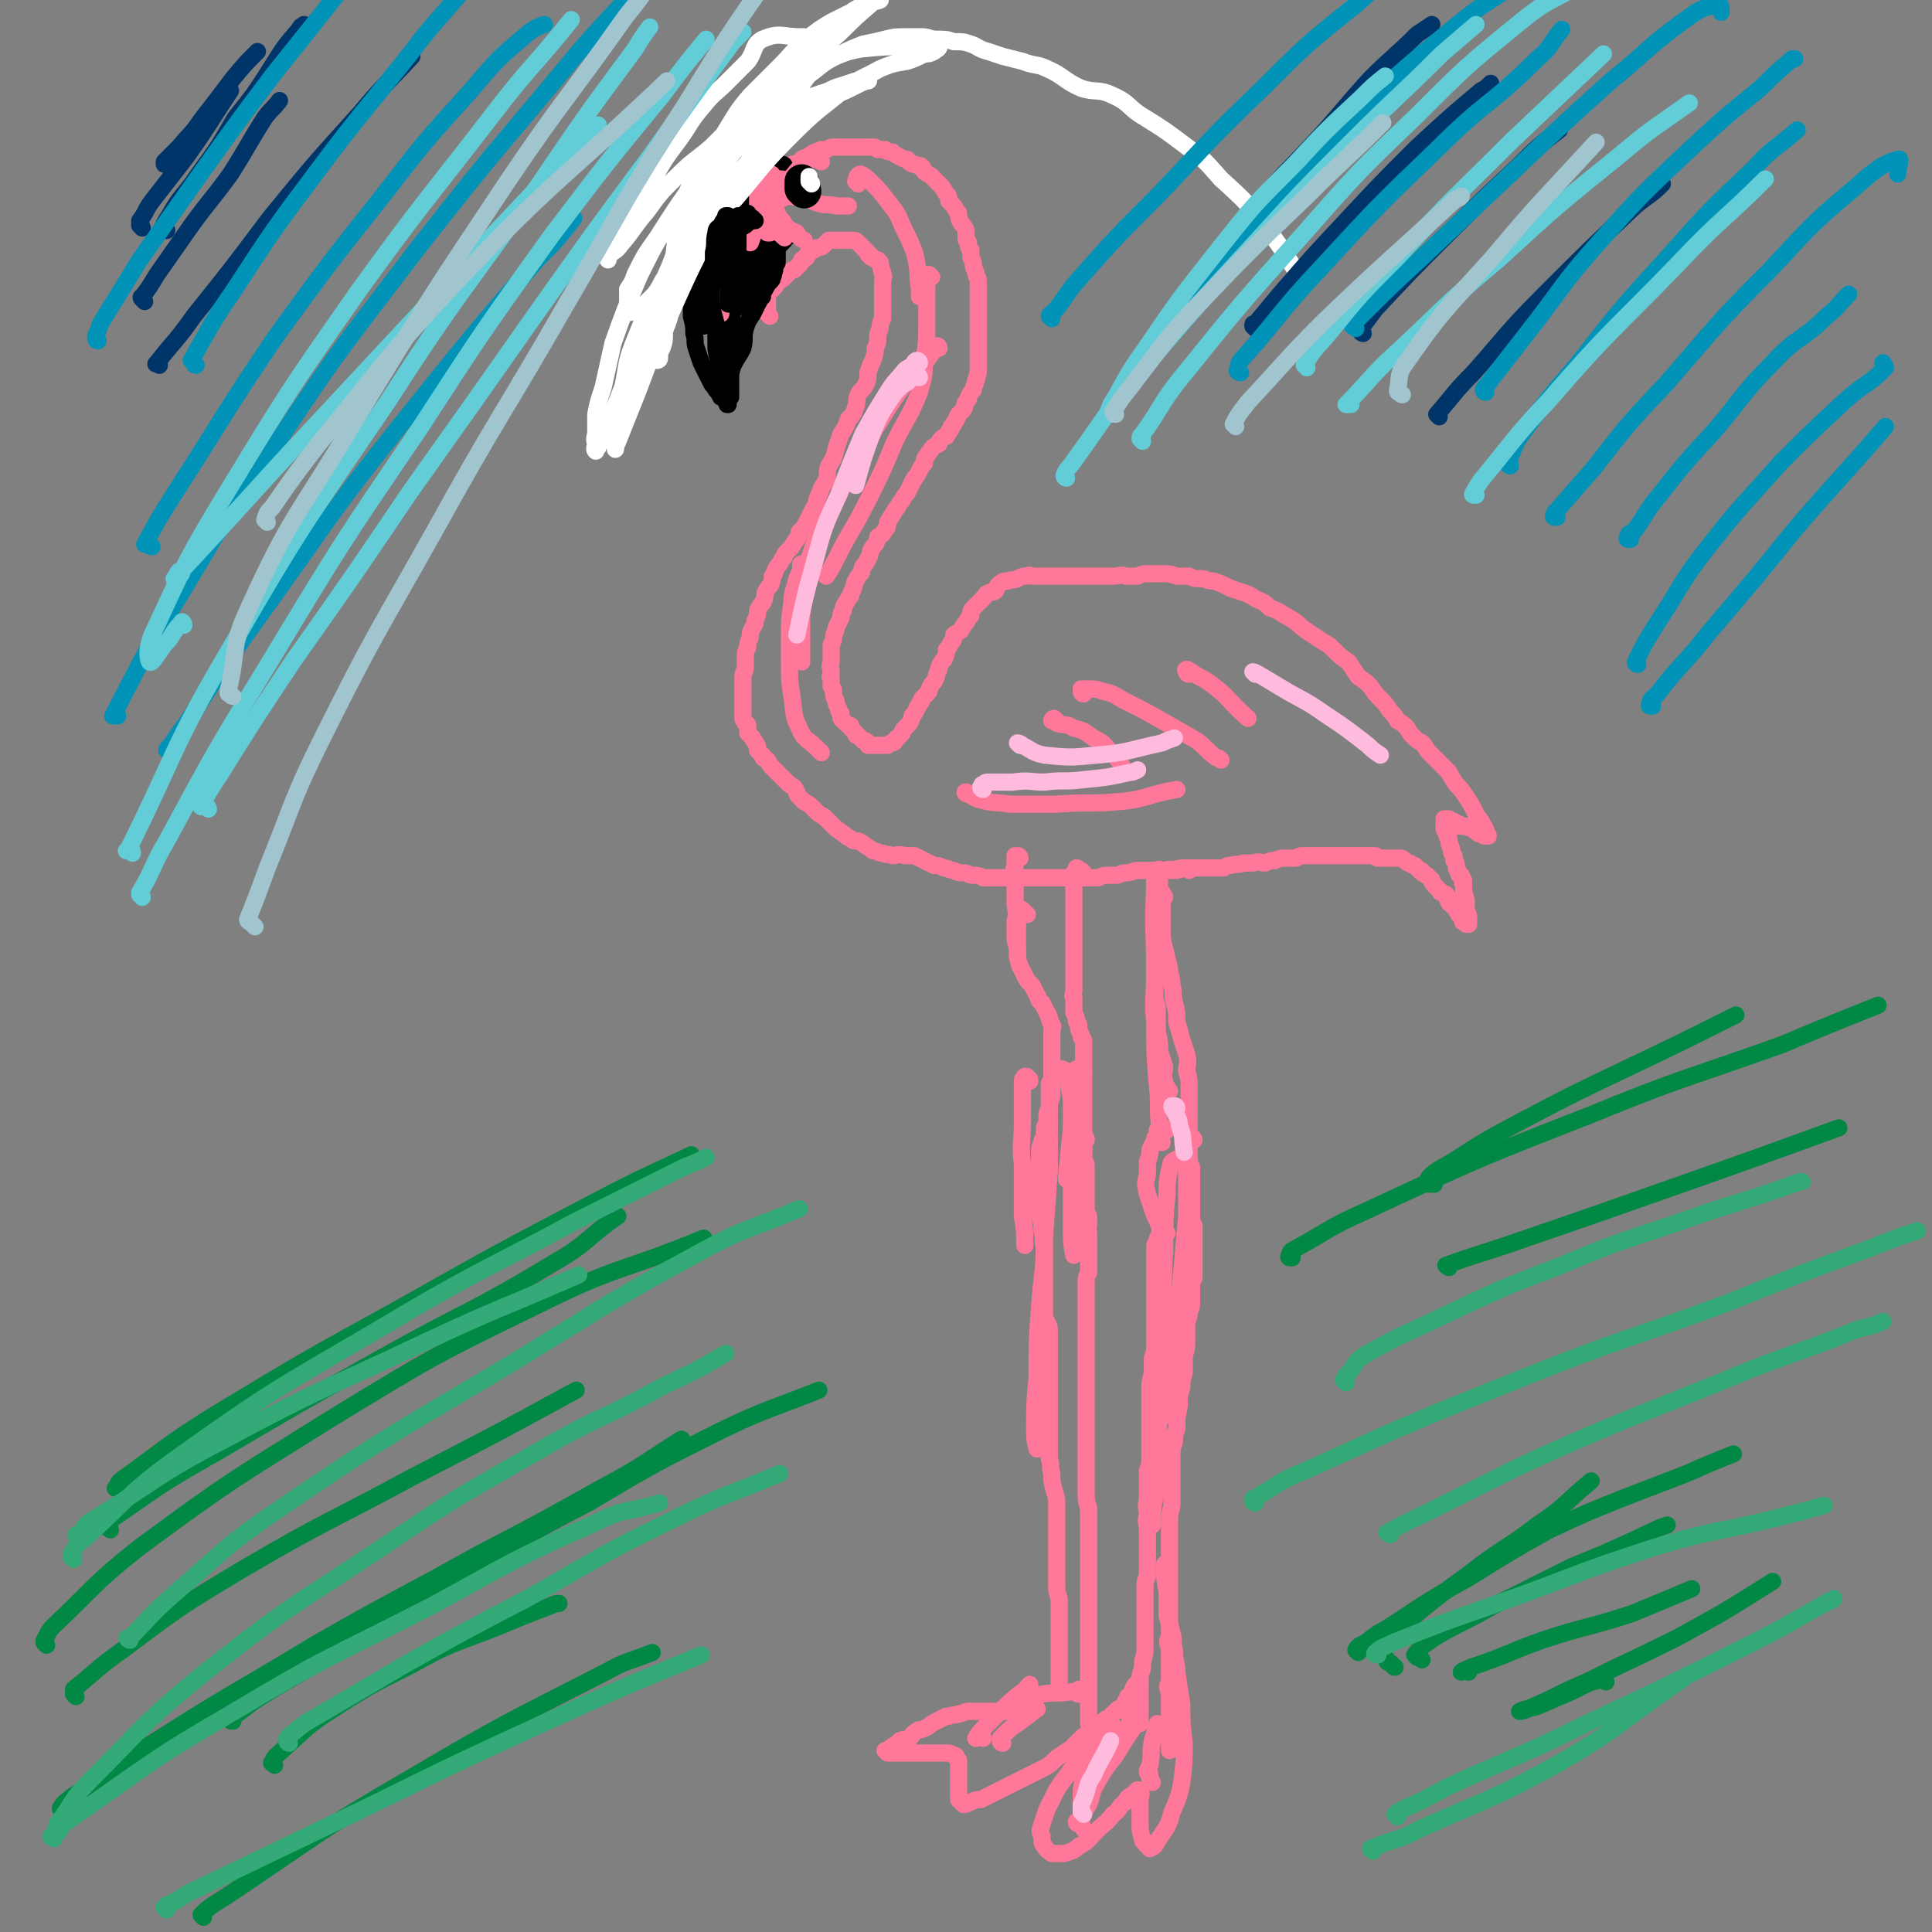<svg viewBox='0 0 788 788' version='1.1' xmlns='http://www.w3.org/2000/svg' xmlns:xlink='http://www.w3.org/1999/xlink'><rect x="0" y="0" width="788" height="788" fill="#808080" stroke="none"/><g fill='none' stroke='#FF7799' stroke-width='7' stroke-linecap='round' stroke-linejoin='round'><path d='M473,360c0,-1 0,-1 -1,-1 0,-1 0,0 -1,0 0,1 0,1 0,3 -1,17 0,17 0,35 0,10 -1,10 0,20 0,13 0,13 1,25 1,9 0,9 1,18 0,3 0,3 1,6 '/><path d='M476,461c0,0 0,-1 -1,-1 0,0 0,0 0,0 -1,0 -1,0 -1,0 0,0 0,0 -1,0 0,1 0,1 -1,1 0,1 0,1 0,2 -1,1 -1,1 -1,2 -1,2 -1,2 -2,4 0,2 0,2 -1,5 0,3 0,3 0,5 -1,4 -1,4 0,8 1,3 1,3 2,6 1,3 1,3 3,7 0,0 0,0 0,0 '/><path d='M476,503c-1,0 -1,-1 -1,-1 -1,0 -1,0 -1,0 0,0 -1,0 -1,0 0,1 0,1 0,2 -1,1 -1,1 -1,2 0,1 -1,1 -1,2 0,1 0,1 0,3 0,1 0,1 0,3 0,3 0,3 0,5 0,2 0,2 0,4 0,3 0,3 0,5 0,4 0,4 0,8 0,3 0,3 0,6 0,3 0,3 0,6 0,3 0,3 -1,6 0,3 0,3 0,6 -1,4 -1,4 -1,7 0,3 0,3 0,5 0,3 0,3 0,7 0,2 0,2 0,5 0,3 0,3 0,5 0,3 0,3 0,6 0,2 0,2 -1,5 0,3 0,3 0,5 0,3 0,3 0,7 -1,3 0,3 0,6 -1,3 0,3 0,6 0,3 0,3 0,6 0,3 0,3 0,6 0,4 0,4 0,7 -1,2 -1,2 -1,4 0,3 0,3 0,5 0,3 0,3 0,5 0,3 0,3 0,6 0,2 0,2 0,4 0,3 0,3 0,6 0,3 -1,3 -1,6 0,3 -1,3 -1,5 0,3 0,3 0,5 0,2 0,2 0,4 0,2 0,2 0,4 0,2 0,2 0,4 0,1 0,1 0,2 '/><path d='M485,355c0,0 0,-1 -1,-1 -3,0 -3,0 -6,1 -3,0 -3,0 -5,0 0,0 0,-1 -1,0 0,0 -1,0 -1,0 -1,2 0,2 0,3 0,2 0,2 0,3 0,2 0,2 0,4 0,3 0,3 0,6 0,3 0,3 0,7 0,3 0,3 0,7 0,4 0,4 0,7 0,4 0,4 0,7 0,3 0,3 0,7 0,3 1,3 1,6 0,5 0,5 0,9 1,4 1,4 1,8 1,3 1,3 2,6 0,3 -1,3 0,6 0,2 1,2 2,4 '/><path d='M475,366c0,-1 -1,-1 -1,-1 0,-1 0,-1 0,-1 0,0 0,0 0,0 0,1 0,1 0,1 0,3 0,3 0,6 0,4 0,4 0,8 0,4 0,4 1,8 1,4 1,4 2,8 0,3 1,3 1,7 1,3 0,3 1,7 1,4 1,4 1,8 1,3 1,3 2,7 1,3 1,3 2,6 1,4 0,4 0,7 1,3 1,3 1,6 0,2 0,2 0,5 0,2 0,2 0,4 0,2 0,2 0,4 0,2 0,2 0,4 0,2 0,2 0,4 0,1 0,1 0,2 0,2 0,2 0,4 0,0 0,0 0,1 0,1 0,1 0,2 0,0 0,0 0,1 0,1 0,1 0,1 1,1 1,1 1,1 0,1 0,1 0,2 0,0 0,0 0,1 0,1 0,1 0,1 0,1 0,1 0,2 0,1 0,1 0,2 0,1 0,1 0,2 0,1 0,1 0,2 0,2 0,2 0,3 0,1 0,1 0,3 0,1 0,1 0,3 0,1 0,1 1,3 0,1 0,1 0,2 0,2 0,2 0,4 0,1 0,1 0,3 0,1 0,1 0,3 0,2 0,2 0,4 0,1 0,1 0,2 0,2 0,2 0,3 0,1 -1,1 -1,2 0,2 0,2 0,3 0,2 0,2 0,3 0,2 0,2 0,3 0,2 -1,2 -1,4 0,2 -1,2 -1,4 0,4 0,4 0,7 0,3 0,3 -1,6 0,4 0,4 0,7 -1,3 -1,3 -1,6 -1,3 -1,3 -1,5 0,3 0,3 -1,7 0,2 0,2 0,5 -1,2 -1,2 -1,5 -1,3 -1,3 -1,5 0,3 0,3 0,6 0,4 0,4 0,7 0,4 0,4 0,8 -1,4 -1,4 -1,7 0,4 0,4 0,8 0,3 0,3 0,6 0,3 0,3 0,6 0,3 0,3 0,5 0,4 0,4 0,7 0,2 0,2 0,5 0,2 0,2 0,5 0,2 0,2 0,4 -1,3 -1,3 0,5 0,2 0,2 0,5 0,2 0,2 0,4 0,2 0,2 0,5 -1,2 -1,2 0,4 0,2 0,2 0,3 0,2 0,2 0,4 0,2 0,2 0,3 0,2 0,2 0,3 0,1 0,1 0,2 0,2 0,2 0,4 0,1 0,1 0,2 0,1 0,1 0,2 0,1 0,1 0,1 '/><path d='M419,373c-1,0 -1,0 -1,-1 -1,0 -1,0 -1,-1 0,0 0,1 -1,1 0,0 0,-1 -1,0 0,0 0,1 0,1 0,2 -1,1 -1,3 0,3 0,3 0,6 0,3 1,3 1,6 0,3 0,3 1,6 1,2 1,2 2,4 1,2 1,2 3,4 1,2 1,2 2,4 1,1 0,2 2,3 1,2 1,2 2,4 1,1 0,1 1,2 0,2 1,2 1,3 1,1 0,1 0,3 0,1 0,1 0,2 0,2 0,2 0,4 0,2 0,2 0,3 0,2 0,2 0,4 0,2 0,2 0,5 0,2 0,2 0,4 0,2 0,2 0,4 -1,3 -1,3 -1,5 -1,2 -1,2 -1,4 0,2 0,2 -1,4 0,2 0,2 0,4 -1,1 -1,1 -1,2 -1,2 -1,2 -1,4 0,3 0,3 0,5 0,2 0,2 0,4 0,2 0,2 0,5 0,2 0,2 0,5 0,3 0,3 0,7 1,3 1,3 1,6 1,3 0,3 1,7 0,3 0,3 0,6 0,3 0,3 0,6 0,3 0,3 0,5 0,3 0,3 0,5 0,3 0,3 0,6 1,3 2,3 2,6 0,4 0,4 0,8 0,4 0,4 0,8 0,3 0,3 0,7 0,3 0,3 0,7 0,3 0,3 0,6 0,2 0,2 0,5 0,3 0,3 0,5 0,3 0,3 0,6 1,3 0,3 1,6 0,4 0,3 1,7 1,3 1,3 1,6 0,3 0,3 0,6 0,3 0,3 0,6 0,3 0,3 0,6 0,3 0,3 0,5 0,3 0,3 0,6 0,2 0,2 0,4 0,2 0,2 1,5 0,2 0,2 0,5 0,3 0,3 0,5 0,3 0,3 0,6 0,3 0,3 0,6 0,3 0,3 0,6 0,2 0,2 0,4 0,2 0,2 0,3 0,1 0,1 0,2 0,1 0,1 0,1 0,0 0,0 0,0 '/><path d='M416,350c0,0 0,-1 -1,-1 0,0 0,0 0,0 0,0 -1,0 -1,0 0,1 0,1 0,2 0,1 0,1 0,2 -1,3 -1,3 0,6 0,4 0,4 0,8 0,5 1,5 1,9 0,6 0,6 0,12 0,1 0,1 0,2 '/><path d='M442,356c0,0 -1,-1 -1,-1 -1,0 -1,0 -1,0 0,0 0,-1 -1,-1 0,0 0,0 0,1 0,0 0,0 -1,1 0,0 0,0 0,1 -1,1 0,1 0,2 0,2 0,2 0,4 0,2 0,2 0,4 0,3 0,3 0,6 0,3 0,3 0,5 0,3 0,3 0,5 0,2 0,2 0,5 0,2 0,2 0,4 0,3 0,3 0,5 0,2 0,2 0,4 0,2 0,2 0,3 0,2 -1,2 0,3 0,2 0,2 0,3 0,2 0,2 0,3 1,2 1,2 1,3 0,1 0,1 1,2 0,1 0,1 0,2 1,2 1,2 1,3 1,1 1,1 1,2 0,2 0,2 0,3 0,2 0,2 0,3 0,2 0,2 0,3 0,2 0,2 0,4 0,1 0,1 0,3 0,2 0,2 0,3 0,2 0,2 0,3 0,2 0,2 0,3 0,2 0,2 0,3 0,2 0,2 0,3 0,2 0,2 0,4 0,1 0,1 0,3 0,1 0,1 0,2 0,1 0,1 0,1 0,2 0,2 0,4 0,1 0,1 0,3 0,1 1,1 1,2 0,1 0,1 0,3 0,1 0,1 0,3 0,1 0,1 0,2 0,2 0,2 0,4 0,2 0,2 0,3 0,2 0,2 0,3 0,2 0,2 1,3 0,2 0,2 0,4 -1,2 0,2 0,3 0,2 0,2 0,4 0,2 0,2 0,4 0,2 0,2 0,4 0,2 0,2 0,4 -1,2 -1,2 -1,4 0,3 0,3 0,6 0,3 0,3 0,6 0,3 0,3 0,6 0,3 0,3 0,6 0,4 0,4 0,8 0,3 0,3 0,7 0,3 0,3 0,7 0,4 0,4 0,7 0,3 0,3 0,6 0,3 0,3 0,5 0,3 0,3 0,6 0,2 0,2 0,4 0,3 0,3 0,5 0,3 0,3 0,6 0,4 0,4 1,7 0,4 0,4 0,7 0,4 0,4 0,7 0,3 0,3 0,6 0,3 0,3 0,6 0,2 0,2 0,4 0,3 0,3 0,5 0,3 0,3 0,6 0,2 0,2 0,5 0,2 0,2 0,5 0,2 0,2 0,4 0,2 0,2 0,4 0,2 0,2 0,3 0,2 0,2 0,4 0,2 0,2 0,4 0,1 0,1 0,2 0,2 0,2 0,4 0,1 0,1 0,3 0,1 0,1 0,3 0,1 0,1 0,2 0,1 0,1 0,3 0,0 0,0 0,0 0,0 0,0 0,1 '/><path d='M314,129c-1,-1 -1,-1 -1,-1 -1,-1 0,-1 0,-1 0,0 0,0 0,-1 0,0 0,0 0,-1 0,-1 0,-1 0,-2 0,-2 0,-2 0,-3 0,-1 1,-1 2,-2 0,-1 0,0 1,-1 1,-1 0,-1 1,-2 2,-1 2,-1 3,-2 1,-1 1,-1 2,-2 1,-1 1,-1 2,-1 1,-1 1,-1 2,-2 1,-1 1,-1 1,-2 1,-1 1,0 2,-1 0,-1 0,-1 1,-2 1,0 1,-1 2,-1 0,-1 1,-1 1,-1 1,0 2,0 3,-1 0,0 0,0 0,0 1,-1 1,-1 2,-2 0,0 0,0 1,0 1,0 1,0 1,0 1,0 1,0 2,0 1,0 1,0 1,0 1,0 1,0 1,0 1,0 1,0 2,0 0,0 0,0 1,0 0,0 0,0 1,0 0,0 0,0 0,0 1,0 1,0 2,1 0,0 0,0 1,1 1,1 1,1 1,1 1,1 1,1 2,2 0,1 0,1 1,1 0,1 0,1 1,1 1,1 1,1 2,1 0,0 0,0 1,1 0,1 0,1 0,1 1,2 0,2 1,3 0,1 0,0 0,1 1,1 0,1 0,3 0,1 0,1 0,3 0,1 0,1 0,2 0,2 0,2 0,3 0,2 0,2 0,4 0,2 0,2 0,3 -1,2 -1,2 -1,4 -1,2 -1,2 -1,4 0,2 0,2 -1,4 0,2 0,2 -1,5 -1,2 -1,2 -2,5 0,3 0,3 -1,5 -1,2 -2,2 -3,4 -1,2 0,3 -1,5 -1,3 -1,3 -3,5 -1,3 -1,3 -3,6 -1,3 -1,3 -2,6 -1,4 -1,4 -3,7 -1,3 0,3 -1,6 -2,3 -2,3 -3,6 -1,2 -1,2 -1,4 -1,1 -1,1 -2,3 -1,2 -1,2 -2,4 -1,2 -1,2 -3,4 0,1 0,1 -1,3 -1,1 -1,1 -2,3 -1,1 -1,1 -2,2 -1,1 -1,1 -1,2 -1,1 -1,1 -2,3 -1,1 -1,1 -2,3 0,1 0,1 -1,2 0,2 0,2 -1,4 -1,1 -1,1 -2,3 0,2 0,2 -1,4 -1,1 -1,1 -2,3 0,2 0,2 -1,4 0,2 0,1 -1,3 -1,2 -1,2 -1,4 -1,2 -1,2 -1,4 -1,2 -1,2 -1,4 0,2 0,2 0,4 0,2 -1,2 -1,4 0,2 0,2 0,3 0,2 0,2 0,4 0,1 0,1 0,2 0,1 0,1 0,2 0,1 0,1 0,2 0,1 0,1 0,3 0,0 0,0 0,1 0,1 1,1 1,2 0,0 1,0 1,1 0,1 0,1 0,2 0,1 0,1 0,1 1,1 1,1 2,2 0,1 1,1 1,2 1,1 1,1 1,3 1,1 1,1 2,2 0,2 1,1 2,2 1,2 1,2 2,3 1,1 1,1 3,3 1,1 1,1 2,2 1,1 1,1 2,2 2,1 2,1 3,3 0,1 0,1 1,2 1,1 1,1 2,2 2,1 2,1 3,2 1,1 1,1 2,2 1,1 1,1 3,2 1,1 1,1 3,3 1,1 1,1 2,2 2,1 1,1 3,2 1,1 1,1 3,2 1,1 1,1 3,1 2,1 2,1 3,2 2,1 2,1 3,2 2,0 2,1 4,1 2,1 2,0 4,1 2,0 2,-1 5,0 2,0 2,0 4,0 2,1 2,1 4,2 2,1 2,1 4,2 2,0 2,0 4,1 2,0 2,1 4,1 2,1 2,1 4,1 2,0 2,1 4,1 2,0 2,0 4,1 2,0 2,0 4,0 2,0 2,0 4,0 2,0 2,0 4,0 2,0 2,0 4,0 1,0 1,0 3,0 2,0 2,0 4,0 2,0 2,0 3,0 2,0 2,0 4,0 2,0 2,0 4,0 1,0 1,0 3,0 1,0 1,0 3,0 1,0 1,0 3,0 2,0 2,0 4,0 2,-1 2,-1 4,-1 2,0 2,0 3,0 2,0 2,-1 4,-1 3,0 3,-1 5,-1 3,0 3,0 6,0 2,0 2,0 5,0 3,-1 3,0 5,0 3,-1 3,-1 5,-1 3,0 3,0 5,0 3,0 3,0 6,0 1,0 1,0 3,0 2,-1 1,-1 3,-1 3,-1 3,0 5,-1 2,0 2,0 4,0 3,-1 3,0 5,0 2,-1 2,-1 4,-1 2,-1 2,-1 3,-1 3,0 3,0 5,0 2,0 1,-1 3,-1 2,0 2,0 4,0 2,0 2,0 4,0 1,0 1,0 3,0 2,0 2,0 3,0 1,0 1,0 2,0 1,0 1,0 2,0 1,0 1,0 2,0 1,0 1,0 3,0 1,0 1,0 2,0 1,0 1,0 2,0 1,0 1,0 3,0 0,0 0,1 1,1 1,0 1,0 1,0 2,0 2,0 3,0 1,0 1,0 2,0 1,0 1,0 3,0 1,0 1,0 2,1 1,1 1,1 2,1 1,1 1,1 2,1 1,1 1,1 2,2 1,0 1,0 1,1 1,0 1,1 2,1 1,1 1,1 2,2 0,1 0,1 1,2 1,1 1,1 2,2 1,1 0,1 1,1 1,1 1,0 2,1 1,1 0,2 1,3 0,1 1,0 1,1 1,1 1,1 2,2 0,1 1,1 1,2 1,1 1,1 2,2 0,1 -1,1 0,1 0,0 0,0 1,0 0,0 0,1 0,1 0,0 0,0 1,0 0,0 0,0 0,0 0,0 0,0 0,-1 0,0 0,0 0,-1 0,-1 0,-1 0,-1 0,-2 -1,-1 -1,-3 0,-2 0,-2 0,-4 -1,-1 0,-1 -1,-3 0,-1 0,-1 0,-3 -1,-1 0,-1 0,-2 -1,-1 -1,-1 -1,-2 -1,0 -1,0 -1,-1 -1,-1 0,-1 -1,-2 0,-2 0,-2 -1,-3 0,-1 0,-1 0,-2 -1,-1 -1,-1 -1,-3 -1,-1 0,-1 -1,-2 0,-1 0,-1 0,-2 -1,-1 -1,-1 -1,-2 0,-1 -1,-1 -1,-2 0,-1 0,-1 0,-1 0,-1 0,-1 0,-1 0,-1 0,-1 0,-1 0,0 0,-1 0,-1 0,0 0,0 1,0 0,0 0,0 1,0 0,1 0,1 0,1 1,0 1,0 2,0 1,1 1,1 2,1 0,1 0,1 1,1 1,0 1,0 2,0 1,1 1,0 3,1 0,0 0,1 1,1 1,1 1,1 1,1 1,0 1,0 1,0 1,1 1,1 2,1 0,0 0,0 1,0 0,0 0,0 0,0 0,0 0,-1 -1,-1 0,-2 0,-2 -1,-3 -1,-3 -2,-3 -3,-5 -2,-4 -2,-4 -4,-7 -2,-3 -2,-3 -4,-5 -2,-3 -2,-3 -3,-5 -2,-2 -2,-2 -4,-4 -2,-2 -2,-2 -4,-4 -2,-2 -1,-2 -3,-4 -2,-1 -2,-1 -3,-2 -2,-2 -2,-2 -3,-4 -2,-2 -2,-2 -4,-3 -1,-2 -1,-2 -3,-4 -2,-3 -2,-3 -4,-5 -2,-2 -2,-2 -4,-5 -2,-2 -2,-2 -5,-4 -2,-3 -2,-3 -4,-6 -3,-2 -3,-2 -6,-5 -2,-2 -2,-2 -4,-3 -3,-2 -3,-2 -6,-4 -3,-2 -3,-2 -5,-4 -3,-2 -3,-2 -5,-3 -3,-2 -3,-2 -6,-3 -2,-2 -2,-2 -4,-3 -3,-1 -3,-2 -6,-3 -3,-1 -3,-1 -6,-2 -4,-2 -4,-2 -7,-3 -3,0 -3,-1 -5,-1 -3,0 -3,0 -5,-1 -3,0 -3,0 -5,0 -3,-1 -3,-1 -6,-1 -2,0 -3,0 -5,0 -3,0 -3,0 -5,1 -2,0 -2,0 -5,0 -2,-1 -2,0 -5,0 -3,0 -3,0 -5,0 -3,0 -3,0 -5,0 -2,0 -2,0 -4,0 -3,0 -3,0 -5,0 -2,0 -2,0 -4,0 -2,0 -2,0 -4,0 -3,0 -3,0 -5,0 -2,0 -2,-1 -3,0 -2,0 -2,0 -4,1 -2,1 -2,0 -4,1 -2,0 -2,0 -3,1 -2,1 -1,2 -2,3 -1,1 -2,0 -3,1 -1,0 -1,1 -2,2 -1,1 -1,1 -2,2 -1,1 -1,1 -2,2 -1,1 -1,1 -1,3 -1,1 -1,1 -2,3 -1,1 -1,1 -2,3 -1,1 -2,1 -3,2 0,2 0,2 -1,3 -1,2 -1,2 -2,3 0,2 0,2 -1,4 -1,1 -1,1 -2,3 0,1 0,1 -1,3 0,1 0,1 -1,3 -1,1 -1,1 -2,3 0,1 0,1 -1,2 -1,1 -1,1 -2,2 0,1 0,1 -1,2 0,1 -1,1 -1,2 -1,2 -1,2 -2,3 0,1 0,1 -1,3 -1,1 -1,1 -2,2 -1,1 -1,1 -1,2 -1,1 -1,1 -2,2 -1,0 0,1 -1,1 0,1 -1,1 -1,1 -1,0 -1,0 -2,1 -1,0 -1,0 -2,0 -1,0 -1,0 -2,0 -1,0 -1,0 -1,0 -2,0 -2,0 -3,0 0,-1 0,-1 0,-1 -1,-1 -1,-1 -2,-1 -1,-1 -1,-1 -2,-2 -1,0 -1,0 -1,-1 -1,-1 -1,-1 -2,-2 0,0 0,0 0,-1 -1,0 -1,0 -2,-1 -1,-1 -1,-1 -2,-2 0,-1 0,-1 0,-2 -1,-1 -1,-1 -1,-2 -1,-2 -1,-2 -1,-3 -1,-2 -1,-2 -1,-3 0,-2 0,-2 -1,-3 0,-1 0,-1 0,-3 -1,-1 0,-1 0,-3 0,-2 -1,-2 0,-4 0,-2 0,-2 0,-3 0,-2 0,-2 0,-4 1,-2 1,-2 1,-3 0,-2 1,-2 1,-4 1,-2 1,-2 2,-4 0,-2 0,-2 1,-3 0,-2 0,-2 1,-3 1,-2 1,-2 2,-3 0,-2 1,-2 1,-3 1,-2 0,-2 1,-3 1,-2 1,-2 2,-3 1,-1 0,-1 1,-3 1,-1 1,-1 2,-3 1,-2 1,-2 1,-3 1,-2 1,-2 2,-3 1,-2 1,-2 1,-3 2,-1 2,-1 3,-3 1,-1 1,-1 1,-3 1,-1 1,-2 2,-3 1,-2 1,-2 2,-3 1,-2 1,-2 2,-3 1,-2 1,-2 2,-3 1,-2 1,-2 2,-4 0,-1 1,-1 1,-2 1,-1 1,-1 2,-3 1,-2 1,-2 2,-3 0,-2 0,-2 1,-3 1,-2 1,-1 2,-3 1,-1 1,-1 3,-2 0,-1 0,-1 1,-2 1,-1 1,-1 2,-1 0,-1 1,-1 1,-2 1,-1 1,-1 1,-2 0,0 0,0 1,-1 0,-1 1,-1 1,-2 1,-1 0,-1 1,-2 1,-1 1,-1 2,-2 1,-2 0,-2 1,-3 1,-1 1,-1 1,-2 1,-2 1,-2 2,-3 0,-2 1,-2 1,-4 1,-1 0,-1 1,-3 0,-1 0,-1 0,-2 0,-2 0,-2 0,-4 0,-1 0,-1 0,-3 0,-2 0,-2 0,-4 0,-2 0,-2 0,-4 0,-2 0,-2 0,-3 0,-2 0,-2 0,-4 0,-1 0,-1 0,-3 0,-1 0,-1 0,-3 0,-1 0,-1 0,-2 0,-2 0,-2 0,-3 0,-1 0,-2 0,-3 -1,-2 -1,-2 -1,-3 -1,-2 -1,-2 -1,-3 0,-1 0,-1 -1,-3 0,-1 0,-1 0,-3 -1,-1 -1,-1 -1,-3 -1,-1 -1,-1 -1,-3 0,-1 0,-1 0,-2 -1,-2 -1,-2 -2,-3 -1,-2 -1,-2 -1,-4 -1,-1 -1,-1 -2,-3 -1,-1 -1,-1 -2,-2 0,-2 0,-2 -1,-3 -1,-1 -1,-2 -2,-3 -1,-1 -1,-1 -2,-2 -1,-1 -1,-1 -2,-2 -1,-1 -2,-1 -3,-2 -1,-1 0,-1 -1,-2 -1,-1 -2,0 -3,-1 -2,0 -2,-1 -3,-2 -1,0 -1,0 -3,-1 -2,-1 -2,-1 -3,-2 -2,0 -2,0 -3,-1 -1,0 -1,0 -3,0 -1,-1 -1,-1 -2,-1 -1,0 -1,0 -2,0 -2,0 -2,0 -4,0 -1,0 -1,0 -3,0 -1,0 -1,0 -2,0 -1,0 -1,0 -2,0 -1,0 -1,0 -2,0 -1,0 -1,0 -1,0 -1,0 -1,0 -3,1 -1,0 -1,0 -2,0 -1,1 -1,0 -2,1 -1,0 -1,0 -2,1 -1,0 -1,1 -2,1 -1,1 -1,0 -2,1 -1,1 -1,1 -2,2 -1,0 -1,0 -2,0 0,1 0,1 -1,2 -1,1 -1,1 -2,1 0,1 -1,1 -1,2 -1,1 -1,1 -2,2 -1,1 -1,1 -1,2 -1,1 -1,1 -1,2 -1,1 -1,1 -1,2 0,1 0,1 -1,2 0,1 0,1 0,2 0,0 0,0 0,1 0,1 0,1 0,2 0,0 -1,0 -1,1 0,0 0,0 0,1 0,1 0,1 0,2 0,0 0,0 0,1 0,1 0,1 0,1 0,1 0,1 0,2 0,0 1,0 1,1 0,0 0,0 0,1 0,1 0,1 0,2 0,0 0,0 0,1 0,1 0,1 1,1 0,0 0,0 1,1 0,0 0,0 0,1 1,0 0,0 0,1 0,0 0,0 0,0 0,1 1,1 1,1 0,0 0,1 1,1 0,0 0,0 0,1 0,0 0,0 0,0 '/></g>
<g fill='none' stroke='#000000' stroke-width='7' stroke-linecap='round' stroke-linejoin='round'><path d='M315,100c0,0 -1,-1 -1,-1 0,0 0,0 0,1 -1,0 -1,0 -1,0 -2,0 -2,0 -5,0 -2,0 -2,0 -4,0 -2,0 -3,-1 -5,0 -2,0 -2,0 -5,0 -1,1 -1,0 -2,0 -1,0 -1,0 -3,1 0,1 0,1 -1,2 -1,0 -1,1 -2,1 0,1 -1,1 -1,2 -1,1 -1,1 -2,3 0,1 0,1 -1,3 0,2 0,2 0,5 -1,3 -1,3 0,7 0,2 0,2 0,5 1,4 1,4 1,7 1,3 0,3 1,6 1,3 1,3 2,6 1,2 1,2 2,4 1,2 1,2 2,4 1,2 1,1 2,3 1,1 1,1 2,3 1,0 1,0 2,1 0,1 0,1 1,2 0,0 -1,0 0,0 0,0 0,0 0,0 0,-1 0,-1 0,-2 1,-1 1,-1 1,-1 0,-3 0,-3 0,-6 0,-4 0,-4 1,-7 2,-4 2,-3 4,-7 1,-4 0,-4 1,-8 1,-3 1,-3 3,-6 1,-2 1,-2 2,-4 1,-2 1,-2 2,-3 0,-2 0,-2 1,-3 1,-2 1,-2 2,-3 1,-1 1,-1 1,-2 1,-1 0,-1 0,-1 0,0 0,-1 0,-1 0,0 1,0 1,-1 0,0 0,0 0,-1 0,0 0,0 0,0 0,-1 0,-1 0,-1 0,-1 1,0 1,-1 0,0 0,0 0,-1 0,0 0,0 0,0 0,0 0,0 0,0 0,-1 0,-1 0,-2 0,0 0,0 0,0 0,-1 0,-1 0,-1 0,-1 0,-1 0,-1 0,0 -1,0 -1,-1 0,0 0,0 0,0 0,-1 0,0 0,-1 -1,0 -1,0 -1,-1 0,-1 0,-1 0,-2 0,0 0,0 0,0 -1,-1 0,-1 0,-1 0,-1 0,-1 0,-1 0,0 0,0 0,-1 0,0 0,0 0,0 '/><path d='M299,113c0,0 0,-1 -1,-1 0,0 0,0 -1,0 0,0 -1,0 -1,0 -1,1 -1,2 -2,3 -1,4 0,4 0,7 -1,4 -1,4 0,8 0,4 0,4 0,8 0,1 1,1 1,3 '/><path d='M320,68c0,0 0,-1 -1,-1 0,0 0,0 0,0 -1,0 -1,0 -2,0 -1,1 -1,1 -1,1 -2,2 -2,2 -3,4 -2,4 -2,4 -4,8 -3,6 -3,6 -6,12 -4,9 -4,9 -9,18 0,1 0,1 0,2 '/><path d='M308,81c0,-1 0,-1 -1,-1 0,-1 0,0 0,0 -2,0 -3,-1 -4,0 -2,1 -2,1 -3,2 -1,1 -1,1 -2,3 -1,2 -1,2 -2,5 -1,4 -1,4 -3,8 -2,7 -3,7 -5,14 -2,7 -2,7 -4,15 -1,3 -1,3 -1,5 '/><path d='M314,98c-1,0 -1,-1 -1,-1 -1,-1 -1,-1 -1,-1 -1,1 -1,1 -1,2 -1,1 -2,1 -3,2 -1,1 -2,1 -3,3 -1,3 -1,3 -3,7 -2,5 -2,5 -3,11 -1,6 0,7 -1,13 0,8 0,8 0,15 0,0 0,0 0,1 '/><path d='M306,95c0,0 -1,-2 -1,-1 0,1 0,1 0,3 -1,2 -1,2 -2,4 -1,4 -2,4 -3,8 -1,5 -1,5 -2,10 -1,6 0,6 -1,11 0,5 0,5 0,10 -1,1 -1,1 -1,2 '/><path d='M303,99c0,0 0,-1 -1,-1 -1,0 -1,1 -2,1 -1,1 -1,1 -2,2 -1,3 -1,3 -2,6 -2,4 -3,4 -3,9 -2,6 -1,6 -1,13 0,5 0,5 0,10 0,4 0,4 1,8 0,4 1,4 1,7 '/><path d='M296,107c-1,0 -1,-1 -1,-1 -1,0 -1,0 -1,0 -1,1 -1,1 -2,1 0,2 0,2 0,3 0,5 0,5 0,10 0,4 0,4 1,7 '/><path d='M324,96c0,-1 0,-1 -1,-1 0,-1 0,0 -1,0 0,0 0,0 -1,1 -1,1 -1,1 -1,2 -3,3 -3,3 -5,6 -4,5 -4,5 -7,11 -4,5 -4,5 -7,10 -1,1 -1,1 -1,1 '/><path d='M316,96c0,0 -1,-1 -1,-1 -1,0 -1,1 -2,2 0,1 0,1 -1,2 -2,3 -2,3 -3,7 -3,4 -3,4 -5,9 '/></g>
<g fill='none' stroke='#FF7799' stroke-width='7' stroke-linecap='round' stroke-linejoin='round'><path d='M314,84c0,0 -1,-1 -1,-1 0,1 1,2 1,3 1,2 1,2 1,4 '/><path d='M316,84c0,-1 -1,-2 -1,-1 -1,0 -1,1 0,1 0,2 0,2 0,4 1,2 0,3 1,5 1,2 2,2 4,4 '/><path d='M313,77c0,0 -1,-1 -1,-1 -1,0 -1,0 -1,0 0,0 0,0 0,0 -1,0 -1,0 -1,0 -1,1 0,1 0,2 0,1 1,1 1,3 1,2 1,2 1,5 1,2 1,2 1,5 '/><path d='M315,72c0,-1 0,-1 -1,-1 0,-1 0,0 -1,0 0,0 0,0 -1,0 -1,1 -1,1 -2,2 0,2 0,2 -1,4 0,2 0,2 0,4 0,2 0,2 0,4 0,3 0,3 1,5 1,3 2,2 3,5 1,0 1,0 1,0 '/><path d='M317,78c-1,-1 -1,-2 -1,-1 -1,3 -1,4 0,8 0,1 1,1 1,2 1,2 1,2 2,3 1,1 1,2 2,3 2,1 2,1 4,2 1,2 1,2 3,3 '/><path d='M319,81c0,-1 -2,-2 -1,-1 4,0 5,0 9,1 4,0 3,1 7,2 3,1 4,0 7,1 3,0 3,0 5,0 '/><path d='M335,66c-1,-1 -1,-1 -1,-1 -1,-1 -1,0 -2,0 -1,0 -1,0 -1,0 -2,1 -2,1 -3,2 -3,2 -3,3 -5,5 -4,4 -4,4 -7,8 -3,4 -4,4 -6,9 -3,5 -2,5 -4,10 0,0 0,0 0,0 '/><path d='M320,75c-1,-1 -1,-1 -1,-1 -1,-1 0,-1 0,-1 0,0 -1,0 -1,0 -1,0 -1,0 -1,0 -1,2 -1,2 -2,4 -2,3 -3,3 -5,7 -3,6 -3,6 -6,12 -4,6 -4,6 -6,13 -3,6 -3,6 -4,12 -1,4 0,4 0,7 '/></g>
<g fill='none' stroke='#FFFFFF' stroke-width='7' stroke-linecap='round' stroke-linejoin='round'><path d='M330,17c0,0 0,-1 -1,-1 0,-1 -1,0 -1,-1 -1,0 -1,0 -2,0 -7,0 -8,-2 -15,1 -4,2 -3,5 -6,9 -4,4 -4,4 -9,9 -4,4 -5,4 -9,9 -6,7 -5,7 -10,14 -6,8 -6,8 -11,17 -4,7 -4,7 -8,14 -2,5 -2,5 -5,9 -1,2 -1,2 -3,5 -1,1 -1,1 -2,2 0,1 0,1 0,2 0,0 -1,-1 0,-1 2,-3 3,-2 5,-5 6,-7 5,-7 11,-14 5,-7 5,-7 12,-14 7,-7 7,-6 14,-12 7,-7 7,-7 14,-13 6,-6 6,-6 11,-12 4,-3 4,-3 7,-7 2,-2 2,-2 4,-4 2,-2 2,-2 4,-3 1,-1 1,-2 3,-3 1,-1 2,-1 3,-2 2,-1 2,-1 4,-2 1,-1 1,-1 3,-2 0,0 0,0 1,-1 0,0 1,0 1,0 0,-1 0,-1 0,-1 -1,0 -1,0 -2,1 -2,2 -2,2 -4,4 -5,5 -5,5 -10,10 -6,6 -6,5 -12,11 -6,7 -6,7 -12,14 -6,9 -6,9 -12,18 -5,10 -5,10 -9,20 -4,11 -3,11 -6,22 -2,7 -2,7 -4,15 -1,5 -1,5 -3,10 0,4 0,4 -1,7 -1,2 -1,2 -1,4 0,1 -1,1 -1,1 0,-1 0,-1 1,-3 0,-6 0,-6 1,-12 2,-11 2,-11 4,-22 2,-12 1,-13 4,-24 2,-9 3,-9 7,-16 4,-8 5,-8 10,-15 5,-8 5,-9 11,-16 6,-6 6,-6 12,-12 5,-5 5,-6 11,-11 5,-4 5,-4 10,-7 4,-2 4,-2 8,-4 3,-2 3,-2 6,-3 1,-1 1,-1 2,-1 1,-1 1,-1 2,-1 1,-1 1,-1 2,-1 0,0 0,0 0,0 0,0 0,0 0,1 -2,1 -2,0 -3,1 -7,6 -7,6 -13,12 -10,9 -11,9 -20,18 -13,12 -13,12 -24,25 -11,14 -12,14 -22,29 -9,13 -9,13 -16,27 -6,14 -6,14 -11,28 -2,9 -2,9 -4,18 -2,6 -2,6 -3,11 0,4 0,4 0,8 -1,3 0,3 0,5 -1,1 0,1 0,2 0,0 -1,-1 0,-1 0,0 1,0 1,-1 4,-9 4,-9 8,-19 5,-13 5,-13 11,-27 5,-13 4,-14 10,-27 5,-13 5,-13 12,-25 4,-9 4,-9 10,-17 5,-6 5,-6 10,-11 5,-5 5,-5 10,-9 5,-3 5,-3 10,-6 5,-2 5,-1 10,-3 4,-1 4,-2 8,-3 3,-1 3,-1 6,-2 2,0 2,0 3,0 1,-1 3,0 2,0 0,0 -1,0 -3,1 -2,1 -2,1 -4,2 -6,3 -6,2 -12,6 -12,8 -12,8 -22,17 -12,11 -12,11 -22,24 -11,14 -11,14 -19,30 -8,13 -8,13 -14,28 -3,8 -2,8 -4,17 -2,5 -2,6 -3,12 0,3 0,3 0,7 0,2 0,2 0,3 0,2 0,4 0,3 0,0 0,-1 1,-3 4,-10 4,-10 8,-20 6,-16 6,-16 13,-31 9,-20 9,-20 19,-39 7,-13 7,-14 15,-27 6,-10 7,-9 13,-19 4,-5 4,-6 8,-11 3,-4 3,-4 7,-7 3,-2 3,-2 6,-3 5,-2 5,-2 10,-3 10,-1 10,-1 20,-1 3,0 3,0 5,0 2,-1 2,-1 3,0 2,0 2,0 3,0 0,0 1,0 1,0 0,1 -1,1 -2,2 -2,1 -2,1 -4,1 -4,2 -4,2 -7,3 -6,1 -6,1 -11,3 -7,4 -7,3 -14,8 -11,9 -12,9 -22,19 -12,12 -12,13 -23,26 -9,9 -9,9 -17,19 -5,6 -6,6 -11,12 -3,4 -2,4 -5,8 -2,2 -2,2 -4,4 -1,1 -1,1 -3,3 0,0 0,0 -1,0 -1,0 -1,0 -2,0 0,0 0,1 0,0 -1,-1 -1,-1 -1,-2 0,-2 0,-2 0,-3 0,-1 0,-1 0,-2 0,-1 0,-1 0,-2 2,-3 2,-3 3,-6 4,-8 4,-8 9,-15 7,-11 7,-11 14,-21 9,-10 9,-9 18,-18 8,-9 8,-9 17,-17 7,-6 7,-6 15,-12 5,-4 5,-4 11,-7 4,-2 4,-2 9,-4 5,-1 5,-1 9,-2 4,-1 4,-1 9,-1 3,0 3,0 6,0 3,0 3,1 6,1 4,0 4,0 7,1 4,0 4,0 7,1 3,1 3,2 7,3 3,1 3,1 6,2 4,1 4,1 8,2 5,2 6,1 10,3 7,3 7,5 14,8 6,2 7,0 13,3 7,3 6,5 13,9 8,5 8,5 16,11 8,6 8,6 15,14 11,10 11,10 20,22 7,9 6,9 13,19 '/></g>
<g fill='none' stroke='#FF7799' stroke-width='7' stroke-linecap='round' stroke-linejoin='round'><path d='M443,465c0,-1 0,-1 -1,-1 0,-1 0,0 0,0 0,17 0,18 0,35 0,6 0,6 0,12 '/><path d='M440,691c0,0 -1,0 -1,-1 0,0 1,-1 1,-1 -1,1 -2,1 -3,1 -6,1 -6,0 -12,1 -4,1 -5,1 -8,3 -1,1 0,2 -1,3 -1,1 -2,1 -3,1 -2,0 -2,0 -4,0 -1,0 -1,0 -3,0 -1,0 -1,0 -3,0 -1,0 -1,0 -3,0 -1,0 -1,0 -2,0 -2,0 -2,0 -3,0 -2,0 -2,1 -4,1 -2,1 -2,0 -4,1 -2,0 -1,0 -3,1 -2,1 -2,1 -4,2 -1,1 -1,1 -3,2 -2,1 -2,0 -3,1 -2,1 -2,2 -3,3 -2,1 -2,0 -4,1 -1,1 -1,1 -2,2 -1,0 -1,0 -1,1 -1,0 -1,0 -1,0 -1,1 -1,1 -2,1 0,0 0,0 0,0 0,0 0,0 1,1 0,0 0,0 1,0 1,0 1,0 2,0 3,0 3,0 5,0 3,0 3,0 7,0 2,0 2,0 5,0 2,0 2,0 4,0 1,0 2,0 3,1 1,0 1,0 1,1 0,0 0,0 1,1 0,1 0,1 0,1 0,1 0,1 0,2 0,1 0,1 0,2 0,2 0,2 0,3 0,1 0,1 0,2 0,1 0,1 0,2 0,0 0,0 0,1 0,0 0,0 0,1 0,0 0,0 0,1 0,0 0,0 0,1 0,0 0,0 1,1 0,0 0,0 1,1 2,0 2,-1 3,-1 2,-1 2,-1 4,-1 4,-2 4,-2 8,-4 4,-2 4,-2 8,-4 4,-2 4,-2 8,-4 4,-2 4,-2 7,-5 3,-2 3,-2 6,-4 2,-2 2,-2 3,-3 2,-2 2,-2 4,-3 1,-2 2,-1 3,-3 2,-1 1,-1 3,-2 1,-1 1,-1 2,-1 1,-1 1,-1 2,-2 1,-1 1,-1 2,-2 1,0 1,1 1,0 1,0 1,0 2,-1 0,0 0,0 0,-1 -1,0 -1,0 0,0 0,0 0,0 0,-1 1,0 1,0 1,-1 0,0 0,0 0,-1 1,-1 1,0 1,-1 1,-1 1,-1 1,-2 1,-2 1,-2 3,-3 '/><path d='M455,706c0,0 0,0 -1,-1 0,0 0,-1 0,-1 -1,0 -1,0 -1,1 -1,0 -1,1 -1,1 -2,2 -2,2 -3,3 -2,1 -2,1 -3,3 -3,2 -3,2 -5,5 -3,3 -3,3 -5,6 -3,4 -3,4 -5,7 -2,4 -2,4 -4,8 -1,3 -1,3 -2,6 -1,3 -1,3 0,5 0,3 0,3 1,4 1,2 2,2 3,3 2,0 3,0 5,0 3,-1 4,-1 6,-3 4,-2 4,-3 7,-6 4,-4 4,-3 7,-7 3,-2 2,-3 5,-5 1,-2 1,-2 3,-3 1,-1 1,-1 2,-2 0,0 1,0 1,1 1,1 0,1 0,3 0,2 0,2 0,4 0,3 0,3 0,6 0,3 0,3 1,6 0,1 0,1 1,1 0,1 0,1 1,2 0,0 1,1 1,1 2,-1 2,-1 3,-3 2,-3 2,-3 4,-6 2,-4 1,-4 3,-8 2,-5 2,-5 3,-10 1,-8 1,-8 1,-16 -1,-8 -1,-8 -1,-16 -1,-6 -1,-6 -2,-13 0,-4 -1,-4 -1,-9 -1,-4 0,-4 -1,-7 -1,-4 -1,-4 -2,-7 0,-5 0,-5 0,-10 -1,-5 -1,-5 -1,-11 '/><path d='M431,294c-1,0 -1,-1 -1,-1 -1,0 -1,1 -1,1 0,0 1,0 2,1 3,1 4,0 7,2 4,1 4,1 8,4 4,2 4,2 7,6 3,2 3,3 5,6 '/><path d='M442,283c0,0 -1,0 -1,-1 0,0 0,-1 0,-1 1,0 1,0 2,0 4,0 4,0 7,1 5,1 5,2 9,4 8,4 8,4 15,8 7,4 7,4 14,8 4,3 4,4 8,7 1,0 1,0 2,1 '/><path d='M485,275c-1,0 -1,-1 -1,-1 -1,-1 0,-1 0,-1 1,0 1,1 2,1 4,3 4,2 8,5 8,6 7,7 15,14 '/><path d='M442,437c0,0 -1,-1 -1,-1 0,0 0,0 -1,0 0,0 0,0 0,0 -1,0 -1,0 -1,0 -1,1 -1,2 -1,3 0,5 1,5 0,9 0,6 0,6 -1,12 -1,10 -1,10 -2,20 0,0 0,0 0,1 '/><path d='M420,441c0,-1 0,-1 -1,-1 0,-1 0,-1 -1,-1 0,0 0,0 0,0 -1,1 -1,1 -1,2 0,3 0,3 0,6 0,5 0,5 0,10 0,9 -1,9 0,18 0,10 0,10 0,21 1,6 1,6 1,12 '/><path d='M434,437c0,0 -1,-1 -1,-1 0,0 1,0 2,1 1,3 1,3 1,6 1,5 1,5 1,9 0,8 0,8 0,15 0,9 0,9 0,17 0,9 0,9 0,18 0,5 0,5 1,10 '/><path d='M429,443c0,0 -1,-2 -1,-1 0,5 0,6 0,12 0,12 0,12 0,23 -1,14 -1,14 -2,28 0,14 -1,14 -2,28 -1,14 -1,14 -1,29 -1,10 -1,10 -1,21 0,4 0,4 1,8 '/><path d='M487,465c0,-1 -1,-1 -1,-1 -1,-1 -1,0 -1,0 0,0 0,0 0,1 -1,2 -1,2 -1,3 0,5 0,5 0,9 0,9 0,9 0,19 -1,11 -1,11 -2,23 -1,13 -2,13 -3,26 -1,11 0,11 -2,23 0,5 -1,5 -3,10 '/><path d='M481,474c0,-1 -1,-2 -1,-1 -1,0 -1,0 -2,1 -1,1 0,1 -1,3 -1,5 -1,5 -1,10 -1,11 -1,11 -1,23 -1,15 0,15 -1,30 0,16 -1,16 -1,32 -1,20 -1,20 -2,39 -1,5 -1,5 -1,11 '/><path d='M395,324c-1,0 -2,-1 -1,-1 2,1 2,2 5,3 7,2 7,1 13,2 10,0 10,0 19,0 13,-1 13,0 25,-1 12,-1 12,-3 24,-5 '/><path d='M380,113c-1,0 -1,-1 -1,-1 -1,0 -1,0 -1,0 0,4 0,5 0,9 0,6 0,6 0,11 0,7 0,7 -1,14 0,7 0,7 -2,14 -4,10 -5,10 -10,20 -5,12 -5,12 -11,24 -6,12 -7,12 -13,24 -2,4 -2,4 -4,7 '/><path d='M383,142c0,0 0,-1 -1,-1 0,0 0,0 0,1 -2,2 -2,2 -4,5 -4,3 -4,3 -7,7 -6,8 -6,8 -11,16 -6,9 -5,10 -11,19 -5,9 -5,9 -9,17 -4,7 -4,7 -7,13 -2,6 -2,6 -4,12 -1,7 -1,7 -2,15 0,11 0,11 0,22 0,1 0,1 0,2 '/><path d='M328,231c0,0 -1,-1 -1,-1 -1,0 0,1 0,1 -1,3 -1,3 -2,5 -1,5 -2,5 -2,10 -1,6 -1,7 -1,14 0,5 0,5 0,11 0,6 0,7 1,13 1,6 0,7 3,13 2,5 3,4 7,8 1,1 1,1 2,2 '/><path d='M350,75c0,-1 -1,-1 -1,-1 0,-1 1,-1 1,-1 0,-1 -1,-1 0,-1 0,-1 1,-1 1,-1 2,1 2,1 4,3 4,4 4,4 7,8 4,5 4,5 6,10 3,6 3,6 5,11 2,8 1,8 2,15 0,2 0,2 0,3 '/><path d='M443,747c-1,-1 -1,-1 -1,-1 -1,-2 -1,-2 -1,-3 0,-7 0,-7 0,-13 1,-4 0,-5 2,-8 1,-2 1,-1 3,-2 2,-2 2,-2 5,-5 1,0 1,0 2,-1 '/><path d='M440,744c0,0 -1,0 -1,-1 0,0 1,0 2,-1 1,-3 1,-3 3,-6 2,-5 1,-6 4,-10 3,-5 3,-5 7,-10 3,-5 3,-5 7,-11 0,-1 0,-1 1,-2 '/><path d='M447,728c0,0 -1,-1 -1,-1 0,-1 1,-1 1,-2 1,-2 0,-2 1,-3 2,-4 3,-3 5,-7 3,-4 3,-4 6,-9 2,-4 2,-4 5,-8 1,-1 1,-1 1,-2 '/><path d='M470,727c0,0 0,0 -1,-1 0,0 0,0 0,-1 0,0 0,0 0,-1 0,-1 -1,-1 -1,-1 0,-2 1,-2 1,-3 1,-5 0,-5 1,-10 1,-3 1,-3 2,-7 '/><path d='M401,709c-1,0 -1,-1 -1,-1 -1,0 -2,1 -2,1 1,-2 2,-3 4,-5 3,-3 3,-3 6,-6 4,-4 4,-4 9,-8 2,-1 1,-1 3,-3 '/><path d='M409,711c0,0 -1,0 -1,-1 0,0 0,0 0,-1 1,0 1,0 1,-1 3,-3 3,-3 6,-5 4,-3 4,-3 8,-6 0,0 0,0 0,0 '/></g>
<g fill='none' stroke='#008844' stroke-width='7' stroke-linecap='round' stroke-linejoin='round'><path d='M569,680c-1,0 -1,-1 -1,-1 -1,-1 -1,-1 -2,-1 -1,-1 0,-1 -1,-2 -1,-1 -1,0 -1,-1 -1,-1 -1,-1 0,-2 1,-2 1,-2 2,-4 5,-5 6,-5 11,-10 11,-9 11,-9 22,-17 14,-11 15,-10 28,-20 12,-8 11,-9 22,-18 0,0 0,0 0,0 '/><path d='M554,674c0,0 -1,-1 -1,-1 1,-2 2,-2 4,-3 6,-5 6,-4 12,-8 15,-10 15,-10 31,-19 16,-10 16,-10 32,-19 15,-7 15,-7 30,-13 13,-5 13,-5 26,-10 9,-4 9,-4 19,-8 '/><path d='M580,677c0,0 -1,-1 -1,-1 0,0 0,0 -1,0 0,0 -1,-1 -1,-1 3,-4 4,-4 8,-7 12,-7 12,-6 24,-13 16,-8 16,-8 32,-16 17,-7 17,-7 34,-15 2,-1 2,-1 5,-2 '/><path d='M599,682c-1,0 -1,-1 -1,-1 -1,0 -2,1 -2,1 1,-1 2,-1 4,-2 15,-5 15,-6 29,-11 18,-6 19,-5 37,-11 12,-5 12,-5 24,-10 '/><path d='M655,686c0,0 -1,-1 -1,-1 -6,1 -7,2 -13,5 -7,3 -7,3 -14,6 -3,1 -6,1 -7,2 -1,0 2,0 3,-1 12,-5 12,-6 24,-11 18,-9 19,-9 37,-18 20,-11 20,-11 39,-23 '/><path d='M95,702c-1,0 -1,0 -1,-1 -1,0 0,0 0,0 6,-4 5,-4 11,-8 14,-9 14,-8 28,-17 25,-15 25,-16 50,-31 28,-16 28,-17 57,-32 27,-16 27,-16 55,-30 19,-9 19,-8 39,-16 '/><path d='M26,738c-1,0 -2,0 -1,-1 1,-2 2,-2 4,-4 17,-11 16,-12 33,-22 33,-21 33,-20 66,-40 33,-19 33,-18 67,-37 25,-13 25,-13 50,-27 17,-9 17,-10 33,-20 '/><path d='M31,692c0,0 -1,-1 -1,-1 0,0 0,0 0,-1 0,0 0,0 0,-1 10,-8 10,-9 20,-16 24,-18 24,-18 49,-33 34,-20 35,-19 70,-38 33,-17 33,-17 66,-35 '/><path d='M19,671c0,0 -1,-1 -1,-1 0,0 0,0 0,-1 2,-3 1,-3 4,-6 17,-16 16,-17 35,-32 38,-28 39,-28 79,-53 41,-25 41,-25 84,-46 32,-16 33,-13 67,-27 '/><path d='M45,624c0,-1 -1,-1 -1,-1 0,-1 0,0 0,0 -1,0 -2,-1 -1,-1 1,-2 2,-2 5,-4 20,-14 20,-14 41,-26 34,-20 34,-20 68,-39 34,-19 36,-18 69,-38 14,-8 13,-10 26,-19 '/><path d='M49,607c0,0 -1,-1 -1,-1 0,0 -1,1 -1,1 1,-1 1,-2 2,-3 18,-13 18,-14 37,-26 38,-23 38,-23 78,-45 39,-22 39,-22 79,-43 19,-10 20,-10 39,-19 '/><path d='M112,720c0,-1 -2,-1 -1,-1 1,-3 2,-3 4,-5 9,-8 9,-9 18,-15 17,-11 17,-11 35,-20 16,-9 16,-8 34,-15 12,-5 12,-5 25,-10 1,0 1,0 1,0 '/><path d='M83,782c0,0 -1,-1 -1,-1 4,-4 5,-4 11,-8 36,-24 35,-25 73,-47 39,-23 40,-23 81,-44 9,-5 9,-4 19,-8 '/><path d='M585,483c0,0 0,-1 -1,-1 0,0 -1,1 -1,1 0,-1 -1,-2 0,-3 3,-3 4,-3 9,-6 14,-9 14,-9 29,-17 21,-11 21,-11 42,-21 21,-10 21,-10 41,-20 2,-1 2,-1 4,-2 '/><path d='M527,513c-1,0 -2,0 -1,-1 0,-1 0,-1 1,-2 15,-8 14,-9 30,-16 45,-21 45,-21 91,-39 39,-16 40,-15 79,-29 19,-8 19,-8 39,-16 '/><path d='M591,517c0,0 -2,-1 -1,-1 11,-4 12,-4 24,-8 35,-12 35,-12 69,-24 34,-12 34,-12 67,-24 '/></g>
<g fill='none' stroke='#33AA77' stroke-width='7' stroke-linecap='round' stroke-linejoin='round'><path d='M24,747c0,0 -1,0 -1,-1 0,-1 0,-2 1,-3 6,-8 5,-9 12,-16 24,-24 23,-25 49,-46 34,-27 35,-26 71,-50 31,-21 32,-21 65,-40 24,-14 25,-12 50,-26 13,-6 13,-6 25,-13 '/><path d='M53,669c0,0 -1,0 -1,-1 0,0 1,0 1,0 8,-8 8,-9 17,-17 22,-19 21,-20 46,-37 47,-32 48,-31 96,-60 36,-22 36,-23 73,-43 20,-11 20,-9 41,-18 '/><path d='M30,636c0,-1 0,-1 -1,-1 0,-1 0,-1 0,-1 2,-3 2,-4 5,-6 19,-17 18,-19 39,-34 38,-27 39,-27 80,-51 40,-24 41,-23 82,-45 22,-11 22,-11 44,-22 5,-2 5,-2 9,-4 '/><path d='M32,627c0,0 -1,0 -1,-1 0,0 0,0 1,0 2,-2 2,-3 4,-5 28,-17 27,-19 56,-34 39,-21 40,-20 80,-39 32,-15 32,-14 64,-28 '/><path d='M22,750c0,-1 -2,-1 -1,-1 5,-5 6,-6 12,-10 30,-21 30,-22 61,-40 40,-24 41,-23 82,-44 33,-18 33,-19 67,-34 12,-6 13,-4 26,-8 '/><path d='M68,779c0,0 -1,-1 -1,-1 0,0 0,0 1,-1 5,-2 4,-2 9,-5 25,-12 25,-12 50,-24 46,-22 46,-23 92,-44 33,-15 33,-15 67,-29 '/><path d='M549,564c0,-1 -1,-1 -1,-1 0,-1 1,-1 1,-2 4,-4 3,-5 7,-8 14,-8 15,-8 30,-15 25,-12 25,-12 51,-22 26,-11 26,-10 52,-19 23,-8 23,-7 45,-15 0,0 0,0 1,0 '/><path d='M512,613c0,0 -1,0 -1,-1 0,-1 0,-1 1,-1 10,-6 10,-7 20,-11 44,-20 44,-20 89,-38 40,-16 41,-15 82,-30 30,-12 30,-12 60,-23 10,-4 10,-4 19,-7 '/><path d='M567,626c0,0 -2,-1 -1,-1 11,-6 12,-6 24,-12 26,-13 25,-13 52,-25 35,-15 35,-14 71,-29 23,-9 23,-8 45,-17 5,-1 5,-1 10,-3 '/><path d='M562,675c0,0 -2,0 -1,-1 2,-2 3,-2 7,-4 20,-8 20,-8 40,-15 34,-12 33,-13 67,-24 27,-8 27,-6 54,-13 8,-2 8,-2 15,-4 '/><path d='M570,741c0,-1 -1,-1 -1,-1 1,-1 1,-1 3,-2 9,-4 9,-4 18,-9 28,-13 29,-12 57,-26 32,-15 32,-15 64,-31 18,-9 17,-9 35,-19 1,0 1,0 2,-1 '/><path d='M560,755c0,0 -1,-1 -1,-1 9,-4 11,-3 20,-8 29,-13 30,-12 57,-27 26,-15 25,-17 50,-34 '/><path d='M118,711c0,0 -1,0 -1,-1 0,-1 0,-1 1,-2 6,-5 6,-5 13,-9 17,-10 17,-10 34,-20 25,-14 25,-14 50,-27 30,-17 30,-18 61,-33 20,-10 21,-9 42,-18 '/></g>
<g fill='none' stroke='#000000' stroke-width='7' stroke-linecap='round' stroke-linejoin='round'><path d='M304,89c0,0 -1,-1 -1,-1 -1,0 0,0 -1,0 0,0 0,0 -1,0 0,1 0,1 0,2 0,2 0,2 -1,5 0,4 -1,3 -1,7 -1,2 -1,2 -1,4 '/><path d='M307,90c0,-1 -1,-1 -1,-1 0,-1 0,-1 -1,-1 0,0 0,-1 0,-1 -1,0 -1,0 -1,1 -1,0 -1,0 -1,1 -1,2 -1,2 -2,4 0,2 0,2 0,5 0,5 0,5 0,10 0,6 0,6 0,12 '/><path d='M308,90c-1,0 -1,-1 -1,-1 -1,0 -1,1 -1,1 0,0 0,0 -1,1 -1,1 -1,1 -3,2 -1,1 -1,1 -3,3 -2,3 -2,3 -3,7 -2,4 -2,4 -4,8 -1,5 -2,5 -3,10 -1,5 -1,5 -2,11 0,0 0,0 0,1 '/><path d='M298,89c0,0 -1,-1 -1,-1 -1,0 -1,0 -1,0 0,1 0,1 0,1 -1,1 -1,1 -2,3 -1,1 -2,1 -2,3 -1,4 0,4 -1,8 0,4 0,4 0,8 -1,4 -1,4 -1,9 0,4 0,4 1,8 1,4 1,4 2,7 0,1 0,1 0,1 '/><path d='M300,96c0,-1 0,-1 -1,-1 0,-1 -1,0 -1,0 0,1 0,1 0,3 0,1 -1,1 -1,2 0,3 0,3 0,6 0,5 0,5 0,10 0,4 0,4 0,8 '/></g>
<g fill='none' stroke='#000000' stroke-width='14' stroke-linecap='round' stroke-linejoin='round'><path d='M328,78c0,-1 -1,-1 -1,-1 0,-1 0,-1 0,-1 0,0 0,0 0,0 0,-1 0,-1 0,-2 '/></g>
<g fill='none' stroke='#FFFFFF' stroke-width='7' stroke-linecap='round' stroke-linejoin='round'><path d='M331,75c0,-1 -1,-1 -1,-1 0,-1 0,-1 0,-1 0,0 0,0 0,-1 '/></g>
<g fill='none' stroke='#FFBBDD' stroke-width='7' stroke-linecap='round' stroke-linejoin='round'><path d='M375,154c0,0 0,-1 -1,-1 0,0 0,0 -1,1 0,0 0,-1 -1,0 -1,0 -1,1 -2,2 -2,1 -2,1 -3,2 -2,2 -2,2 -4,5 -4,6 -4,6 -7,13 -4,11 -4,11 -7,22 '/><path d='M375,148c0,0 0,-1 -1,-1 -1,0 -1,1 -2,2 -1,1 -2,1 -3,2 -3,4 -4,4 -7,9 -5,8 -5,8 -10,17 -5,12 -5,12 -10,25 -6,13 -6,13 -10,28 -4,14 -4,15 -7,29 '/><path d='M401,322c0,0 -1,0 -1,-1 0,0 1,0 1,-1 0,0 -1,0 0,0 1,-1 1,-1 2,-1 5,0 5,0 10,0 7,-1 7,0 13,0 8,-1 8,0 16,-1 10,-1 10,-1 19,-3 1,0 1,0 3,-1 '/><path d='M416,304c0,0 -1,-1 -1,-1 0,0 1,0 2,1 4,2 4,3 9,4 10,1 11,1 21,0 13,-1 13,-2 27,-5 2,-1 2,-1 5,-2 '/><path d='M480,452c0,0 0,-1 -1,-1 0,0 -1,0 -1,0 0,1 0,1 1,2 1,3 2,3 2,6 2,5 1,5 2,11 '/><path d='M512,275c0,0 -1,-1 -1,-1 1,0 2,1 4,2 5,3 5,3 10,6 7,4 8,4 15,9 9,6 9,6 18,13 2,2 2,2 5,4 '/><path d='M442,740c0,0 -1,-1 -1,-1 0,-1 0,-1 0,-1 0,-1 0,-1 0,-2 1,-2 1,-2 2,-5 1,-4 1,-4 3,-7 3,-7 4,-7 7,-14 '/></g>
<g fill='none' stroke='#00356A' stroke-width='7' stroke-linecap='round' stroke-linejoin='round'><path d='M58,93c0,-1 -1,-1 -1,-1 0,-1 0,-1 0,-2 3,-4 2,-4 5,-8 7,-9 7,-9 14,-18 7,-10 7,-10 14,-21 2,-3 2,-3 4,-6 '/><path d='M69,68c0,0 0,-1 -1,-1 0,0 0,0 -1,0 0,0 0,0 0,0 0,0 0,0 0,-1 3,-3 3,-3 6,-6 5,-6 5,-5 9,-11 7,-9 7,-9 13,-17 5,-6 5,-6 10,-11 '/><path d='M68,94c0,0 0,-1 -1,-1 0,0 0,0 0,1 0,0 -1,0 -1,0 1,-3 1,-3 3,-6 5,-9 6,-8 12,-17 8,-11 8,-11 15,-23 8,-10 8,-10 15,-21 5,-8 5,-8 11,-15 1,-2 1,-1 2,-2 '/><path d='M59,123c-1,-1 -1,-1 -1,-1 -1,-1 0,-1 0,-1 3,-4 3,-4 6,-9 7,-10 7,-10 14,-20 8,-11 8,-10 16,-21 7,-11 7,-12 14,-23 3,-4 3,-3 6,-7 '/><path d='M65,149c0,0 0,-1 -1,-1 0,0 -1,1 0,0 7,-9 8,-9 15,-19 16,-20 16,-20 31,-40 18,-22 18,-22 37,-43 10,-12 10,-11 21,-23 '/><path d='M491,117c-1,-1 -1,-1 -1,-1 -1,-1 -1,-1 -1,-1 0,-1 0,-1 1,-2 3,-5 4,-5 8,-10 8,-10 7,-11 16,-21 11,-13 11,-12 23,-25 11,-12 11,-13 22,-25 9,-9 10,-9 19,-18 3,-2 3,-2 6,-4 '/><path d='M512,134c0,0 -1,-1 -1,-1 0,-1 0,-1 1,-1 5,-6 5,-6 10,-12 13,-15 13,-15 27,-30 14,-15 14,-15 29,-30 13,-12 13,-12 26,-23 2,-1 2,-1 4,-3 '/><path d='M556,136c0,0 -1,0 -1,-1 0,0 0,0 0,-1 3,-4 3,-4 6,-8 15,-16 15,-16 30,-31 14,-14 14,-14 28,-27 8,-8 8,-8 17,-15 '/><path d='M587,170c0,0 -1,-1 -1,-1 7,-8 7,-9 15,-17 15,-17 14,-17 30,-33 18,-18 18,-18 36,-35 6,-5 6,-4 11,-9 '/></g>
<g fill='none' stroke='#0093B7' stroke-width='7' stroke-linecap='round' stroke-linejoin='round'><path d='M40,139c0,0 -1,0 -1,-1 0,0 0,0 0,-1 1,-2 1,-2 2,-5 8,-13 8,-13 16,-26 12,-17 12,-17 24,-34 15,-21 15,-21 30,-41 16,-20 16,-20 31,-39 13,-16 13,-16 27,-31 5,-6 5,-6 11,-11 '/><path d='M80,149c-1,0 -1,-1 -1,-1 -1,-1 -1,-1 -1,-1 8,-14 8,-15 17,-28 17,-26 17,-26 35,-50 18,-24 19,-24 38,-48 9,-12 10,-12 20,-24 '/><path d='M62,223c-1,0 -1,-1 -1,-1 -1,0 -2,0 -2,0 6,-11 6,-11 13,-22 20,-31 19,-31 40,-62 21,-29 21,-29 44,-58 17,-22 17,-22 36,-43 11,-13 11,-13 24,-24 3,-2 3,-2 6,-3 '/><path d='M48,292c0,0 0,-1 -1,-1 0,0 -1,1 -1,1 11,-21 11,-22 23,-42 22,-36 21,-37 45,-71 26,-39 27,-39 55,-76 26,-33 26,-33 53,-65 19,-23 19,-23 40,-45 11,-11 11,-10 23,-20 2,-1 2,-1 3,-2 '/><path d='M70,306c0,0 -1,-1 -1,-1 -1,0 -1,1 -1,1 4,-5 4,-6 8,-11 17,-26 17,-26 35,-51 25,-35 24,-35 51,-69 28,-35 28,-35 57,-69 8,-8 8,-8 15,-17 '/><path d='M429,130c0,0 -1,-1 -1,-1 0,-1 1,-1 2,-2 5,-6 4,-6 9,-12 16,-18 16,-18 33,-35 21,-22 21,-23 43,-44 18,-18 18,-18 38,-34 17,-15 16,-16 34,-29 12,-9 13,-8 25,-15 1,-1 1,-1 3,-1 '/><path d='M475,138c0,-1 -1,-1 -1,-1 -1,-1 -1,-1 -1,-1 1,-2 2,-2 4,-5 15,-17 14,-17 30,-34 20,-23 20,-24 41,-45 21,-21 21,-21 44,-40 13,-11 14,-10 28,-20 '/><path d='M506,152c-1,0 -2,-1 -1,-1 0,-2 0,-3 2,-5 16,-18 15,-19 32,-37 23,-25 23,-25 48,-49 19,-19 21,-17 40,-36 6,-5 5,-6 10,-12 '/><path d='M553,134c0,0 -1,-1 -1,-1 0,0 -1,0 0,0 1,-2 1,-2 3,-4 12,-12 12,-12 25,-24 18,-17 18,-17 36,-34 20,-19 20,-19 41,-38 15,-12 14,-13 29,-24 7,-5 8,-6 15,-7 1,0 1,1 1,3 '/><path d='M606,160c0,0 -1,0 -1,-1 1,-2 2,-2 3,-4 7,-9 7,-9 14,-18 15,-19 14,-20 30,-38 17,-19 17,-19 35,-36 15,-14 15,-14 31,-27 6,-6 6,-6 13,-12 0,0 0,0 1,0 '/><path d='M616,190c0,0 -1,0 -1,-1 2,-5 2,-6 5,-11 11,-15 11,-15 23,-29 18,-23 18,-23 38,-45 16,-18 16,-18 34,-35 8,-9 9,-8 18,-16 '/><path d='M635,211c-1,0 -2,0 -1,-1 0,-2 1,-1 2,-3 7,-8 7,-8 14,-16 14,-18 14,-18 30,-35 20,-23 20,-24 42,-46 16,-17 16,-18 34,-33 8,-7 11,-10 18,-12 2,-1 0,3 0,6 '/><path d='M665,220c-1,0 -2,0 -1,-1 0,-2 1,-1 3,-3 5,-7 4,-7 9,-13 11,-14 11,-14 23,-27 12,-14 11,-15 24,-28 10,-11 12,-9 22,-19 5,-4 5,-5 9,-9 '/><path d='M668,271c0,0 -1,0 -1,-1 4,-8 4,-8 9,-16 10,-15 9,-16 20,-30 14,-18 15,-18 30,-35 13,-13 13,-13 27,-26 8,-7 9,-6 16,-13 0,-1 -1,-1 -1,-2 '/><path d='M674,288c-1,0 -2,0 -1,-1 0,-2 1,-2 3,-4 10,-13 11,-12 21,-25 18,-21 18,-21 35,-42 18,-21 19,-21 37,-42 '/></g>
<g fill='none' stroke='#63CDD7' stroke-width='7' stroke-linecap='round' stroke-linejoin='round'><path d='M85,330c0,-1 -1,-1 -1,-1 0,-1 0,0 -1,0 0,0 0,0 0,0 -1,0 -1,0 -1,0 3,-6 3,-6 7,-12 15,-24 15,-24 31,-48 24,-34 24,-34 47,-68 27,-38 27,-38 53,-75 22,-31 22,-31 45,-62 17,-24 17,-24 34,-47 2,-2 2,-2 4,-4 '/><path d='M58,366c0,-1 -1,-1 -1,-1 0,-1 0,-1 0,-1 6,-10 5,-11 11,-21 20,-37 20,-37 42,-73 29,-48 29,-48 61,-95 26,-40 26,-40 54,-79 22,-29 22,-29 45,-57 9,-12 9,-12 18,-23 '/><path d='M54,348c0,-1 0,-1 -1,-1 0,-1 0,0 -1,0 0,0 -1,0 0,0 20,-40 18,-42 41,-81 30,-52 31,-52 65,-102 29,-45 31,-45 62,-89 19,-28 19,-28 39,-55 3,-5 3,-5 6,-9 '/><path d='M75,255c0,-1 -1,-2 -1,-1 -4,4 -3,5 -7,9 -3,4 -5,8 -6,7 -1,-2 -1,-6 1,-11 14,-30 14,-31 31,-59 25,-41 25,-41 53,-81 26,-36 27,-36 54,-71 16,-21 17,-20 33,-40 '/><path d='M74,234c-1,0 -1,-1 -1,-1 -1,1 -1,2 -1,3 0,0 -1,1 -1,0 29,-31 29,-32 58,-63 53,-57 53,-57 106,-113 5,-5 5,-5 9,-9 '/><path d='M453,169c0,0 -1,0 -1,-1 1,-3 1,-3 3,-6 6,-11 6,-11 13,-21 13,-19 13,-19 28,-38 15,-19 15,-19 32,-36 13,-14 13,-14 27,-27 5,-5 5,-5 10,-9 '/><path d='M435,195c0,0 -1,0 -1,-1 1,-3 2,-3 4,-6 13,-18 12,-18 26,-35 23,-27 23,-27 47,-53 20,-22 20,-22 41,-43 18,-18 18,-17 36,-35 7,-6 7,-6 14,-12 '/><path d='M466,180c0,-1 -1,-1 -1,-1 0,-1 0,-1 1,-2 8,-11 7,-12 15,-22 25,-31 25,-31 51,-60 22,-25 22,-25 46,-48 20,-20 20,-20 42,-38 11,-9 12,-8 24,-15 1,-1 1,-1 3,-1 '/><path d='M533,150c0,-1 -1,-1 -1,-1 4,-7 5,-7 10,-13 13,-16 13,-16 28,-31 22,-24 23,-24 46,-47 19,-18 19,-18 38,-36 '/><path d='M551,165c0,0 0,-1 -1,-1 0,0 0,1 0,1 0,0 -1,0 -1,0 8,-8 8,-9 16,-17 23,-21 22,-22 46,-42 24,-22 24,-22 50,-43 13,-11 14,-11 28,-21 '/><path d='M602,202c-1,0 -2,0 -1,-1 1,-2 1,-2 3,-5 14,-17 13,-17 28,-33 25,-29 26,-28 53,-56 17,-18 18,-17 35,-34 '/></g>
<g fill='none' stroke='#A0C5CF' stroke-width='7' stroke-linecap='round' stroke-linejoin='round'><path d='M104,378c-1,-1 -1,-1 -1,-1 -1,-1 -1,-1 -1,-1 0,0 -1,0 -1,-1 4,-10 4,-10 8,-21 11,-27 10,-28 23,-54 21,-42 22,-42 45,-83 26,-47 27,-46 54,-93 24,-41 23,-42 49,-82 20,-33 21,-33 43,-65 1,-2 1,-2 2,-3 '/><path d='M95,284c-1,0 -1,-1 -1,-1 -1,0 -1,0 -1,-1 4,-16 1,-18 8,-33 18,-40 21,-39 44,-78 30,-49 30,-49 62,-97 23,-34 24,-33 48,-67 4,-5 4,-5 7,-9 '/><path d='M109,213c0,-1 -1,-1 -1,-1 1,-3 1,-3 3,-5 9,-13 9,-13 19,-26 28,-34 27,-35 58,-68 40,-42 42,-40 84,-80 '/><path d='M455,169c0,0 -1,0 -1,-1 4,-7 5,-7 10,-14 11,-14 10,-14 22,-27 23,-24 23,-24 47,-47 15,-15 16,-15 31,-30 '/><path d='M504,174c0,-1 -1,-1 -1,-1 2,-4 3,-5 6,-9 15,-16 15,-17 31,-33 26,-25 27,-25 54,-50 1,0 1,0 2,-1 '/><path d='M572,161c-1,0 -1,-1 -1,-1 -1,0 -1,0 -1,-1 1,-4 0,-5 2,-9 16,-23 17,-23 36,-44 21,-25 21,-24 43,-48 '/></g>
</svg>